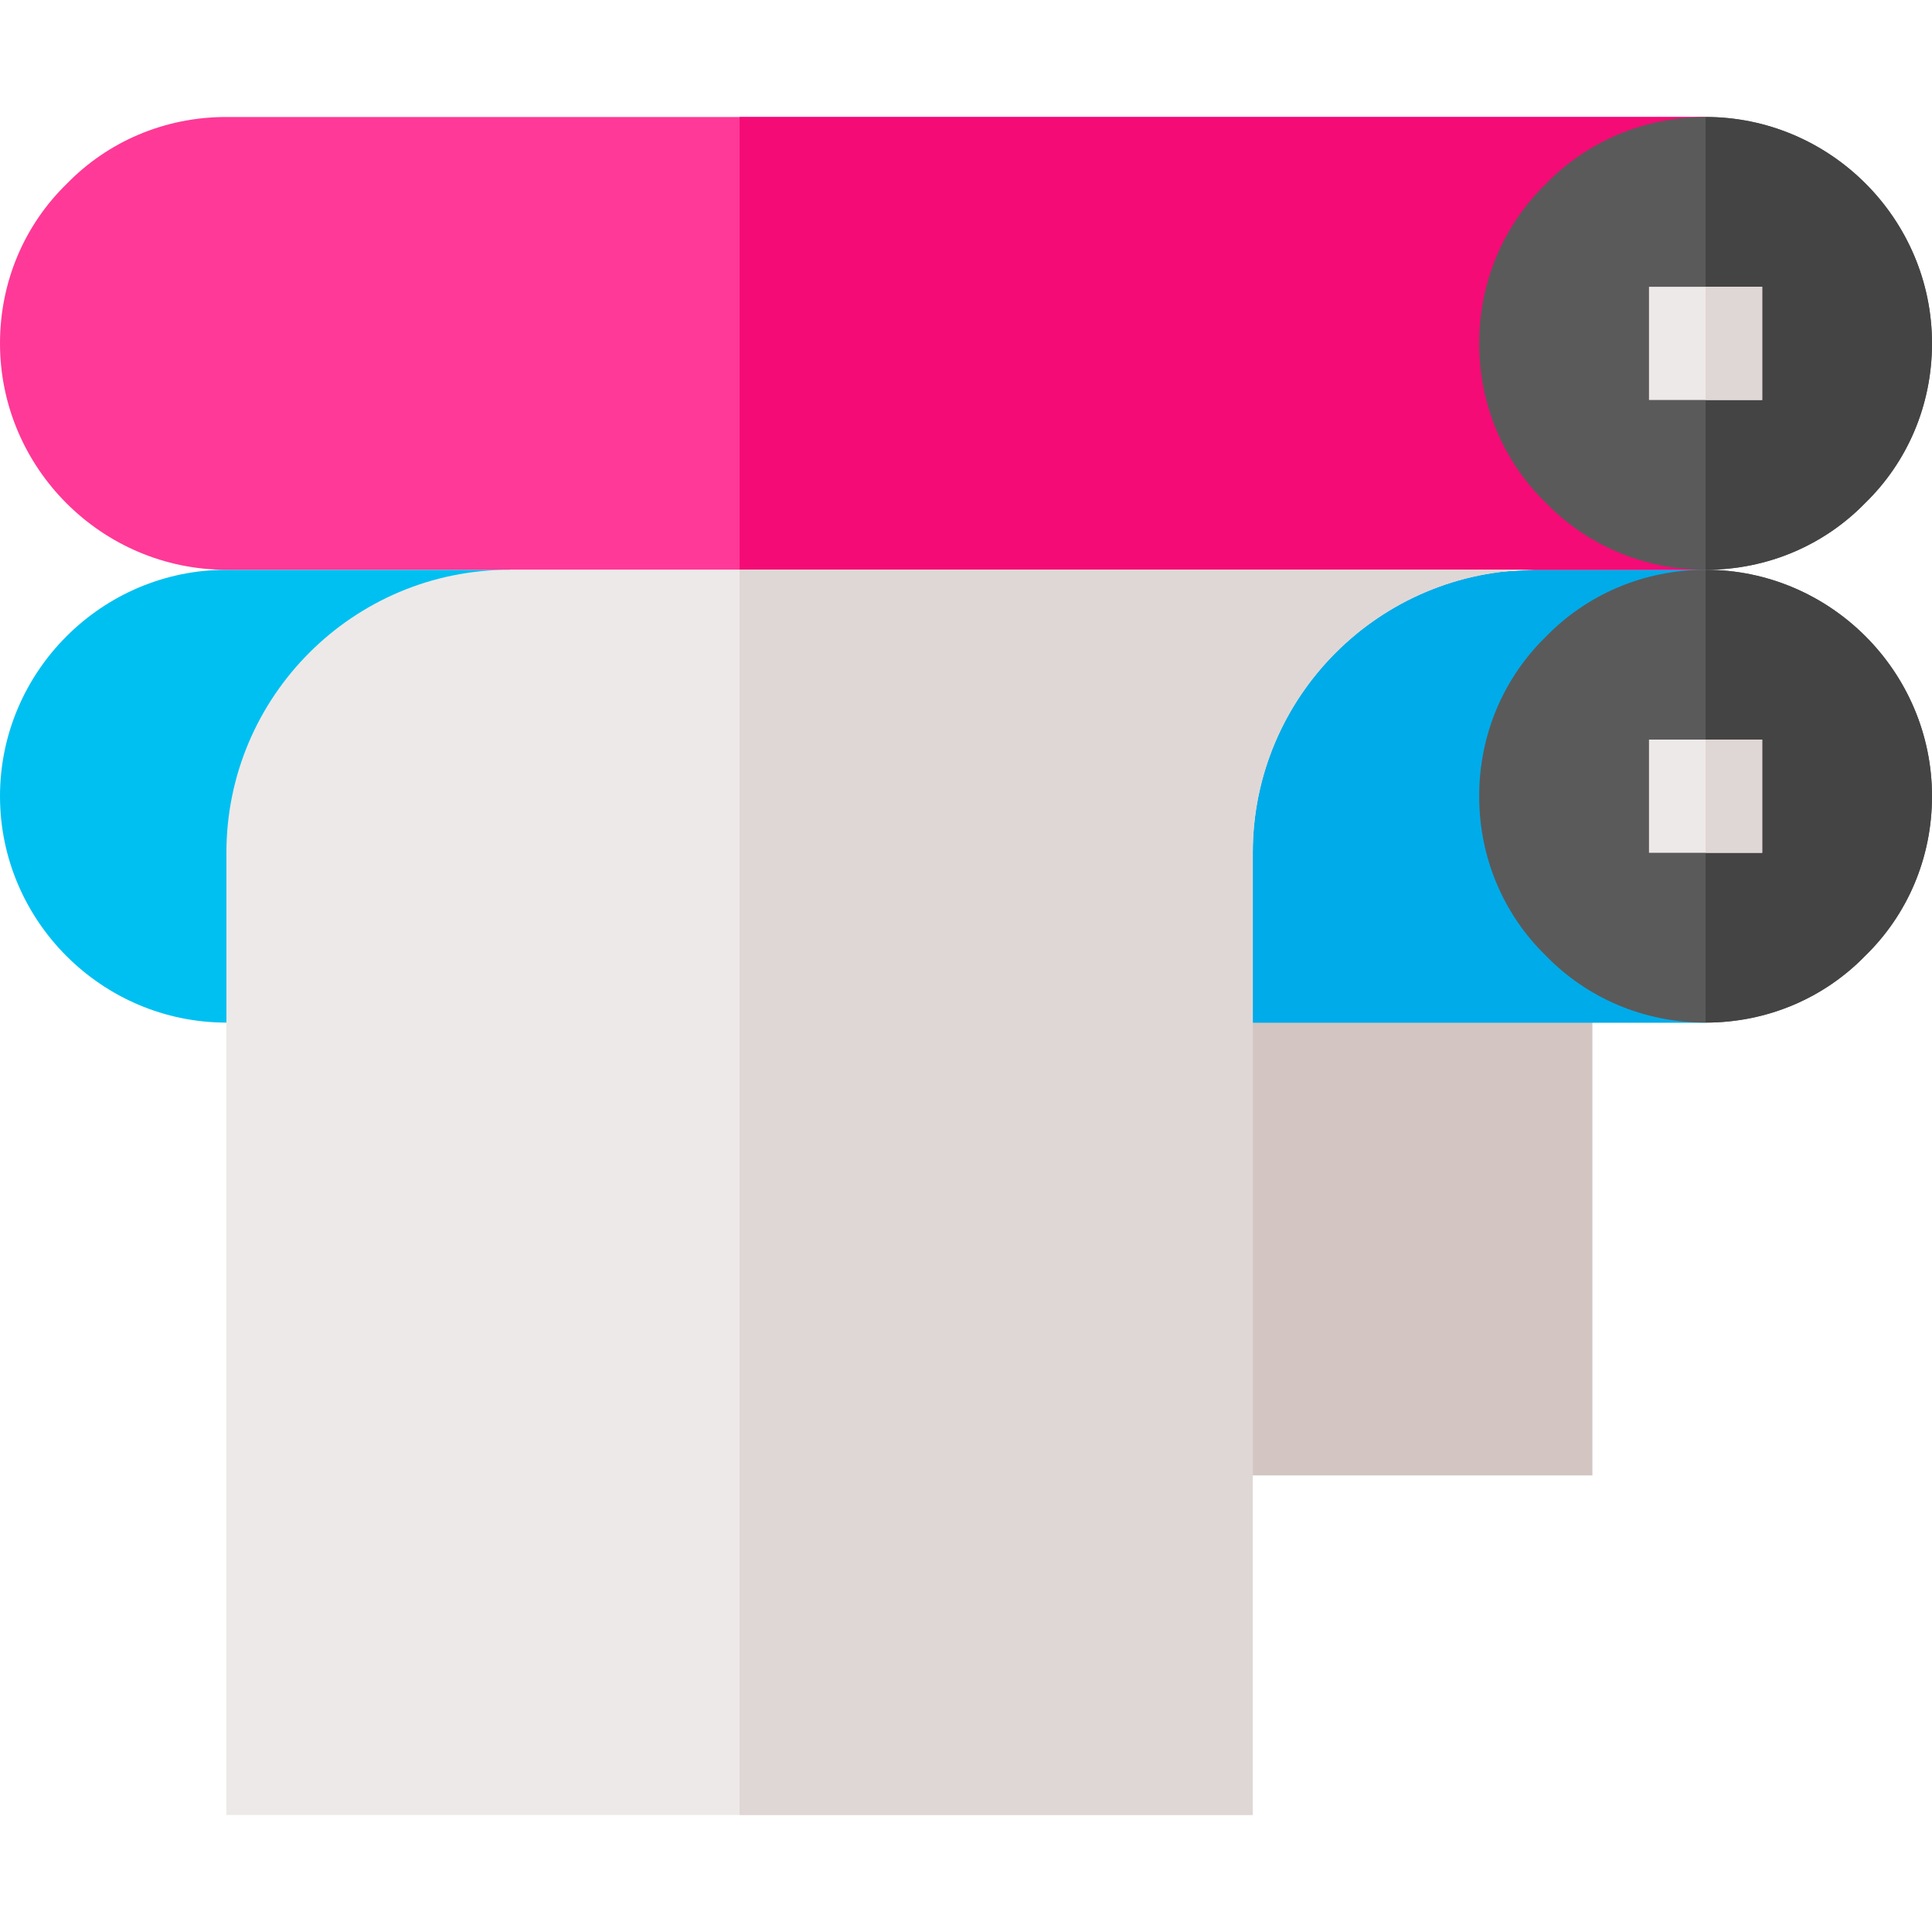 <svg xmlns="http://www.w3.org/2000/svg" viewBox="0 0 512 512" style="enable-background:new 0 0 512 512" xml:space="preserve"><path style="fill:#d2c5c2" d="M302 241h120v150H302z"/><path style="fill:#00c0f1" d="M452 151v120H60c-32.999 0-60-27.001-60-60 0-33.001 27.001-60 60-60h75l15.901 15L196 163.299 407 151h45z"/><path style="fill:#00abe9" d="M452 151v120H196V163.299L407 151z"/><path style="fill:#ff3997" d="M452 31v120H60c-32.999 0-60-27.001-60-60 0-16.5 6.599-31.5 17.701-42.299C28.5 37.599 43.5 31 60 31h392z"/><path style="fill:#f50b75" d="M196 31h256v120H196z"/><path style="fill:#5a5a5a" d="M512 91c0 16.5-6.599 31.5-17.701 42.299C483.5 144.401 468.5 151 452 151s-31.5-6.599-42.299-17.701C398.599 122.5 392 107.5 392 91s6.599-31.5 17.701-42.299C420.5 37.599 435.5 31 452 31c32.999 0 60 27.001 60 60z"/><path style="fill:#444" d="M512 91c0 16.5-6.599 31.5-17.701 42.299C483.5 144.401 468.5 151 452 151V31c32.999 0 60 27.001 60 60z"/><path style="fill:#ede9e8" d="M437 76h30v30h-30z"/><path style="fill:#dfd7d5" d="M452 76h15v30h-15z"/><path style="fill:#5a5a5a" d="M512 211c0 16.5-6.599 31.5-17.701 42.299C483.5 264.401 468.5 271 452 271s-31.5-6.599-42.299-17.701C398.599 242.5 392 227.5 392 211s6.599-31.5 17.701-42.299C420.5 157.599 435.5 151 452 151c32.999 0 60 27.001 60 60z"/><path style="fill:#444" d="M512 211c0 16.5-6.599 31.5-17.701 42.299C483.5 264.401 468.5 271 452 271V151c32.999 0 60 27.001 60 60z"/><path style="fill:#ede9e8" d="M437 196h30v30h-30z"/><path style="fill:#dfd7d5" d="M452 196h15v30h-15z"/><path style="fill:#ede9e8" d="M407 151c-41.4 0-75 33.6-75 75v255H60V226c0-41.4 33.6-75 75-75h272z"/><path style="fill:#dfd7d5" d="M407 151c-41.4 0-75 33.6-75 75v255H196V151h211z"/></svg>